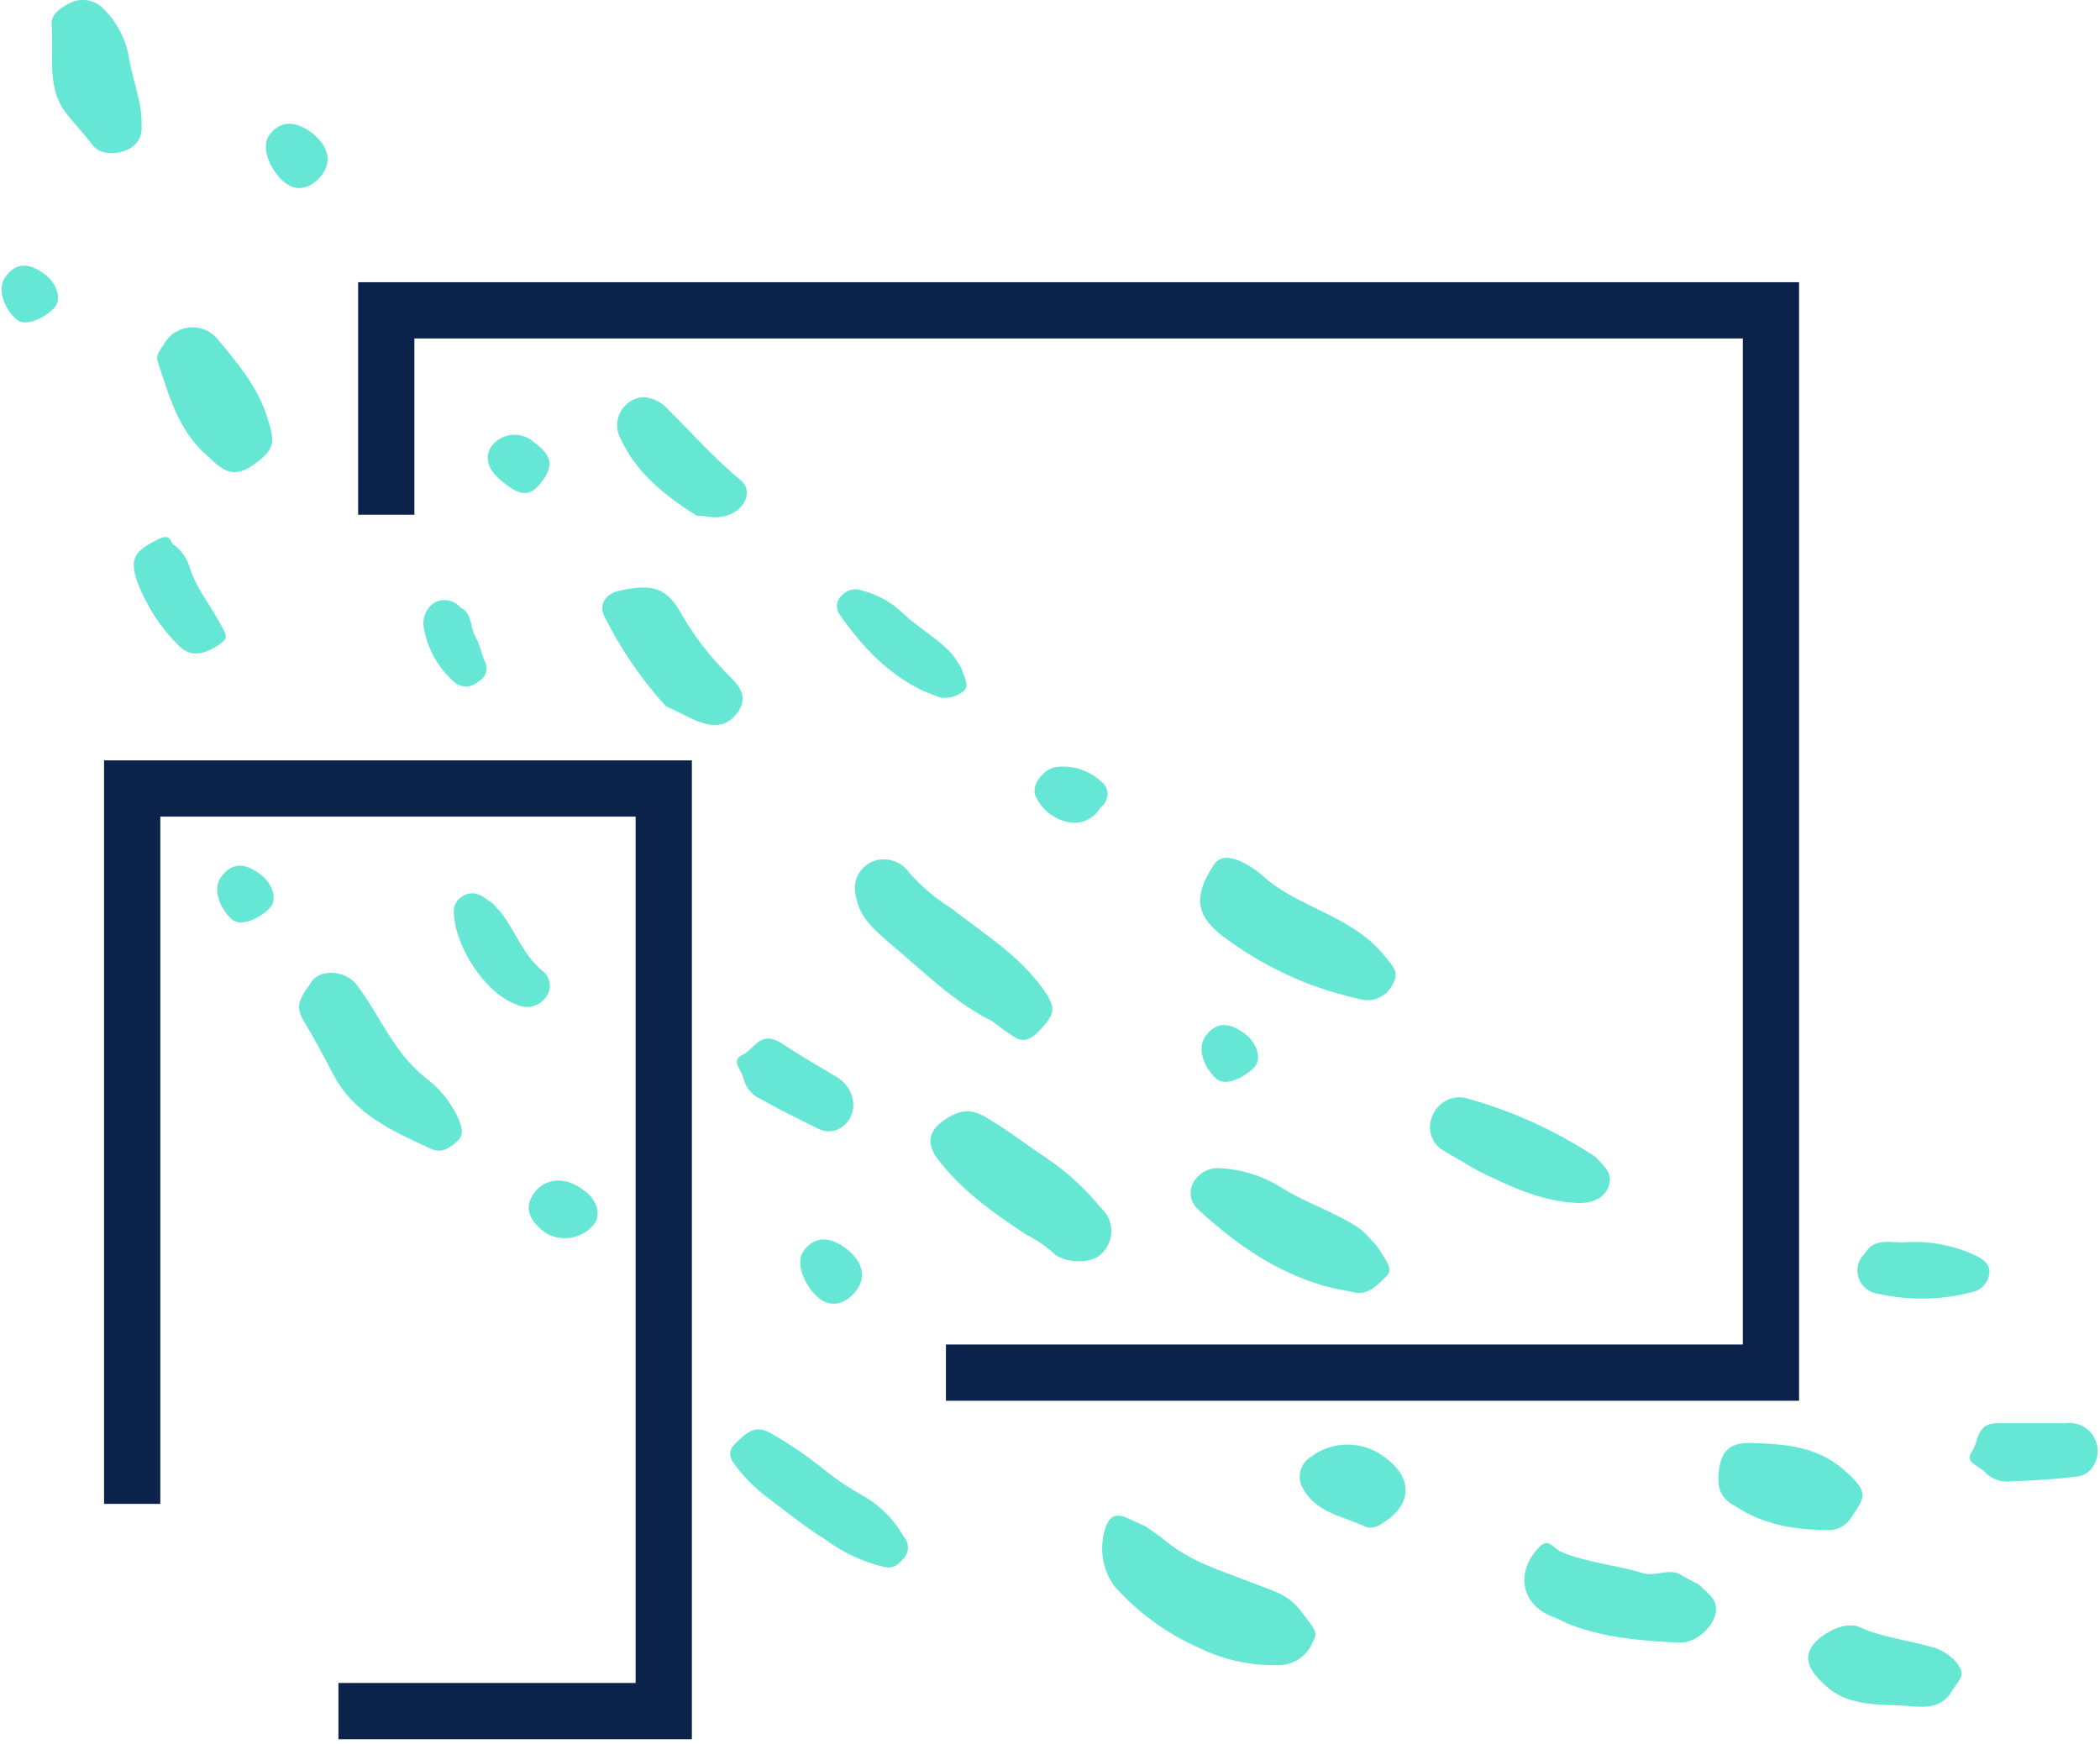 <?xml version="1.0" encoding="UTF-8"?>
<svg width="224px" height="186px" viewBox="0 0 224 186" version="1.1" xmlns="http://www.w3.org/2000/svg" xmlns:xlink="http://www.w3.org/1999/xlink">
    <!-- Generator: Sketch 52.3 (67297) - http://www.bohemiancoding.com/sketch -->
    <title>Create</title>
    <desc>Created with Sketch.</desc>
    <g id="PT-site-exploration" stroke="none" stroke-width="1" fill="none" fill-rule="evenodd">
        <g id="PT-Site-exploration" transform="translate(-608, -1268)" fill-rule="nonzero">
            <g id="Create" transform="translate(608, 1267)">
                <g id="W4HtMG.tif">
                    <g id="Group">
                        <path d="M123.9,165 C126.8,167.5 129.9,168.4 133,169.6 C136.1,170.8 137.4,171 138.9,173 C140.4,175 140.6,175.1 140,176.2 C139.381,177.687 137.911,178.641 136.3,178.6 C133.429,178.671 130.583,178.053 128,176.8 C124.481,175.265 121.341,172.978 118.8,170.1 C117.508,168.224 117.209,165.836 118,163.7 C118.5,162.6 119.1,162.5 120,162.8 L122.2,163.8 L123.9,165 Z" id="Shape" fill="#65E7D4"></path>
                        <path d="M105.8,109.9 C101.6,107.8 98.4,104.5 94.9,101.6 C93.3,100.2 91.7,98.9 91.3,96.6 C90.839,95.002 91.722,93.325 93.3,92.8 C94.685,92.374 96.186,92.901 97,94.1 C98.31,95.576 99.826,96.855 101.5,97.9 C104.8,100.5 108.6,102.8 111.2,106.4 C112.6,108.4 112.7,109 110.9,110.9 C109.1,112.8 108.3,111.6 107,110.8 L105.8,109.9 Z" id="Shape" fill="#65E7D4"></path>
                        <path d="M130.9,101.2 C127.5,98.8 127.2,96.7 129.5,93.2 C130.3,92.1 131.5,92.5 132.4,92.9 C133.314,93.338 134.157,93.911 134.9,94.6 C137.8,97.1 141.5,98.1 144.6,100.2 C145.86,101.009 146.975,102.023 147.9,103.2 C148.5,104 149.3,104.7 148.6,105.9 C148.016,107.204 146.594,107.915 145.2,107.6 C143.438,107.206 141.701,106.705 140,106.1 C136.758,104.889 133.696,103.24 130.9,101.2 Z" id="Shape" fill="#65E7D4"></path>
                        <path d="M111.6,124.5 C113.786,125.969 115.741,127.755 117.4,129.8 C118.128,130.427 118.546,131.34 118.546,132.3 C118.546,133.26 118.128,134.173 117.4,134.8 C116.4,135.8 113.5,135.8 112.3,134.6 C111.456,133.844 110.515,133.205 109.5,132.7 C106,130.4 102.6,128 100,124.6 C98.6,122.7 99.2,121.3 101.3,120.1 C103.4,118.9 104.6,119.8 106.2,120.8 C107.8,121.8 109.8,123.3 111.6,124.5 Z" id="Shape" fill="#65E7D4"></path>
                        <path d="M33.3,105.6 C34.2,104.4 36.8,104.4 38.1,106.1 C40.5,109.3 42,113.2 45.2,115.8 C46.799,116.958 48.073,118.507 48.9,120.3 C49.2,121.1 49.6,122 48.8,122.7 C48,123.4 47.1,124.1 45.9,123.5 C41.8,121.6 37.7,119.8 35.5,115.5 C34.5,113.6 33.5,111.7 32.4,109.9 C31.3,108.1 32.2,107.3 33.3,105.6 Z" id="Shape" fill="#65E7D4"></path>
                        <path d="M146.3,133.3 C146.653,133.62 146.956,133.991 147.2,134.4 C147.7,135.3 148.7,136.3 147.9,137.1 C147.1,137.9 146.1,139 144.8,138.9 L142.2,138.4 C136.5,137 131.9,133.8 127.7,129.9 C126.941,129.169 126.776,128.015 127.3,127.1 C127.886,126.072 129.022,125.484 130.2,125.6 C132.587,125.736 134.897,126.495 136.9,127.8 C139.2,129.2 141.8,130.1 144.2,131.5 C145.01,131.959 145.723,132.57 146.3,133.3 Z" id="Shape" fill="#65E7D4"></path>
                        <path d="M102.2,71.7 C102.426,72 102.595,72.339 102.7,72.7 C102.9,73.3 103.4,74.2 102.8,74.7 C102.103,75.276 101.195,75.53 100.3,75.4 L98.5,74.7 C94.7,72.9 92,70 89.6,66.6 C89.118,66.005 89.161,65.144 89.7,64.6 C90.252,63.917 91.185,63.673 92,64 C93.618,64.413 95.1,65.24 96.3,66.4 C97.8,67.8 99.5,68.8 100.9,70.1 C101.416,70.561 101.855,71.101 102.2,71.7 Z" id="Shape" fill="#65E7D4"></path>
                        <path d="M181.2,170 C182.2,171 183.3,171.6 183,173.1 C182.7,174.6 180.8,176.3 179.1,176.2 C175.1,176 171.1,175.7 167.3,174.2 L165.8,173.5 C162.8,172.5 161.7,169.6 163.4,167 C165.1,164.4 165.5,166.1 166.5,166.5 C169.3,167.7 172.4,167.9 175.3,168.8 C176.7,169.2 178.2,168.1 179.5,169.1 L181.2,170 Z" id="Shape" fill="#65E7D4"></path>
                        <path d="M18.7,59.2 C19.386,59.788 19.904,60.547 20.2,61.4 C20.8,63.5 22.2,65.2 23.2,67 C24.2,68.8 24.5,69 23.3,69.8 C22.1,70.6 20.5,71.3 19.1,69.9 C17.176,68.003 15.676,65.719 14.7,63.2 C13.7,60.5 14.5,59.8 16.5,58.7 C18.5,57.6 18,59 18.7,59.2 Z" id="Shape" fill="#66E7D5"></path>
                        <path d="M170.2,124.4 C171,125.3 172.1,126.1 171.6,127.5 C171.1,128.9 169.7,129.4 168.1,129.3 C164.3,129.1 161,127.5 157.7,125.9 L154.1,123.8 C152.718,123.087 152.144,121.41 152.8,120 C153.352,118.602 154.827,117.801 156.3,118.1 C161.237,119.452 165.929,121.578 170.2,124.4 Z" id="Shape" fill="#65E7D4"></path>
                        <path d="M87.9,165.1 C86.2,164.1 84.1,162.4 82.1,160.9 C80.917,160.032 79.843,159.025 78.9,157.9 C78.2,157 77.3,156.1 78.4,155 C79.5,153.9 80.5,152.9 82.1,153.8 C84.214,154.992 86.221,156.364 88.1,157.9 C89.321,158.88 90.626,159.75 92,160.5 C93.84,161.539 95.361,163.06 96.4,164.9 C96.997,165.55 96.997,166.55 96.4,167.2 C95.8,167.9 95.2,168.4 94.2,168.1 C91.917,167.541 89.773,166.52 87.9,165.1 Z" id="Shape" fill="#65E7D4"></path>
                        <path d="M71,76.3 C68.41,73.445 66.223,70.249 64.5,66.8 C63.8,65.5 64.6,64.3 66.1,64 C69.7,63.2 71.2,63.7 72.8,66.7 C74.115,68.916 75.693,70.964 77.5,72.8 C78.6,73.9 79.9,75.1 78.8,76.8 C77.7,78.5 76.2,78.7 74.1,77.8 L71,76.3 Z" id="Shape" fill="#65E7D4"></path>
                        <path d="M17.6,37.5 C18.234,36.525 19.311,35.929 20.473,35.909 C21.636,35.889 22.733,36.448 23.4,37.4 C25.4,39.8 27.4,42.2 28.4,45.2 C29.4,48.2 29.4,48.9 27,50.6 C24.6,52.3 23.4,50.8 22,49.5 C19,46.9 18,43.1 16.8,39.5 C16.6,38.7 17.3,38.1 17.6,37.5 Z" id="Shape" fill="#65E7D4"></path>
                        <path d="M14.6,16.2 C13.6,17.5 10.9,17.8 9.9,16.5 C8.9,15.2 8.2,14.5 7.4,13.5 C4.8,10.6 5.8,7 5.5,3.6 C5.4,2.3 7,1.5 8,1.1 C9.12,0.796 10.317,1.143 11.1,2 C12.557,3.463 13.504,5.356 13.8,7.4 C14.2,9.7 15.2,12 15.1,14.5 C15.146,15.109 14.969,15.713 14.6,16.2 Z" id="Shape" fill="#66E7D5"></path>
                        <path d="M185.2,161.7 C183.3,160.8 183.1,159.3 183.4,157.5 C183.7,155.7 184.6,154.9 186.6,154.9 C190.2,155 193.7,155.2 196.6,157.7 C199.5,160.2 198.9,160.7 197.5,162.8 C197.03,163.589 196.214,164.108 195.3,164.2 C191.7,164.2 188.2,163.7 185.2,161.7 Z" id="Shape" fill="#66E7D5"></path>
                        <path d="M208.3,181.2 C207,183.6 204.7,183 202.8,182.9 C200.9,182.8 197.4,183 195.1,181.1 C192.8,179.2 192.5,177.9 193.2,176.7 C193.9,175.5 196.7,173.7 198.5,174.6 C200.3,175.5 203.7,176 206.2,176.7 C207.117,176.982 207.945,177.499 208.6,178.2 C209.5,179.4 209.5,179.6 208.3,181.2 Z" id="Shape" fill="#65E7D4"></path>
                        <path d="M74.3,56 C71,53.9 67.9,51.5 66.2,47.8 C65.462,46.461 65.85,44.781 67.1,43.9 C68.6,42.8 70.3,43.6 71.3,44.7 C73.9,47.3 76.3,50 79.1,52.3 C80.2,53.3 79.6,55.1 78,55.8 C76.4,56.5 75.6,56 74.3,56 Z" id="Shape" fill="#65E7D4"></path>
                        <path d="M211.7,158 C211.1,157.3 209.5,157 210.3,155.9 C211.1,154.8 210.7,152.6 213.4,152.8 L220.3,152.8 C221.49,152.619 222.673,153.166 223.305,154.19 C223.937,155.215 223.896,156.518 223.2,157.5 C222.771,158.127 222.06,158.501 221.3,158.5 C219.1,158.8 216.8,158.9 214.6,159 C213.529,159.146 212.453,158.775 211.7,158 Z" id="Shape" fill="#66E7D5"></path>
                        <path d="M147.8,156.5 C150.8,158.7 150.6,161.6 147.4,163.5 C146.949,163.857 146.366,164.003 145.8,163.9 C143.3,162.7 140.2,162.4 138.8,159.4 C138.378,158.289 138.796,157.035 139.8,156.4 C142.174,154.594 145.472,154.635 147.8,156.5 Z" id="Shape" fill="#66E7D5"></path>
                        <path d="M198.9,134.7 C200,132.9 201.8,133.6 203.2,133.5 C205.778,133.321 208.36,133.803 210.7,134.9 C211.5,135.3 212.3,135.8 212.2,136.8 C212.093,137.785 211.368,138.59 210.4,138.8 C207.131,139.667 203.701,139.736 200.4,139 C199.423,138.912 198.587,138.26 198.264,137.334 C197.941,136.407 198.189,135.377 198.9,134.7 Z" id="Shape" fill="#65E7D4"></path>
                        <path d="M52.6,97.4 L53.5,98.4 C55,100.4 55.8,102.8 57.8,104.5 C58.254,104.819 58.555,105.313 58.631,105.863 C58.707,106.413 58.551,106.97 58.2,107.4 C57.456,108.397 56.092,108.695 55,108.1 C51.7,106.9 48.4,101.8 48.4,98.1 C48.446,97.405 48.868,96.792 49.5,96.5 C50.7,95.9 51.5,96.6 52.6,97.4 Z" id="Shape" fill="#65E7D4"></path>
                        <path d="M117.4,87.1 C116.732,88.313 115.36,88.958 114,88.7 C112.471,88.407 111.171,87.405 110.5,86 C109.9,84.9 111.2,83 112.7,82.8 C114.409,82.603 116.121,83.149 117.4,84.3 C117.861,84.617 118.136,85.141 118.136,85.7 C118.136,86.259 117.861,86.783 117.4,87.1 Z" id="Shape" fill="#66E7D5"></path>
                        <path d="M33.3,15.2 C35.1,16.6 35.4,18.3 34.3,19.7 C33.2,21.1 31.7,21.5 30.4,20.5 C29.1,19.5 27.6,16.8 28.8,15.3 C30,13.8 31.6,13.9 33.3,15.2 Z" id="Shape" fill="#66E7D5"></path>
                        <path d="M62.2,127.9 C63.6,128.8 64.1,130.4 63.5,131.4 C62.287,133.088 59.984,133.566 58.2,132.5 C56.3,131.1 55.9,129.7 57,128.2 C58.1,126.7 60.2,126.4 62.2,127.9 Z" id="Shape" fill="#66E7D5"></path>
                        <path d="M53.5,52.3 C52,51.1 51.6,49.7 52.5,48.5 C53.043,47.842 53.834,47.436 54.685,47.379 C55.537,47.323 56.374,47.619 57,48.2 C58.9,49.6 59.1,50.7 57.7,52.5 C56.3,54.3 55.1,53.6 53.5,52.3 Z" id="Shape" fill="#66E7D5"></path>
                        <path d="M4.7,30.2 C6,31.1 6.6,32.8 5.9,33.7 C5.2,34.6 2.9,36 1.8,35.1 C0.7,34.2 -0.5,32 0.6,30.5 C1.7,29 3.1,29 4.7,30.2 Z" id="Shape" fill="#66E7D5"></path>
                        <path d="M42,33.9 L41.4,33.3 C42.1,33.1 42,33.6 42,33.9 Z" id="Shape" fill="#66E7D5"></path>
                    </g>
                </g>
                <g id="Group" transform="translate(11, 31)" fill="#0B234B">
                    <polygon id="Shape" points="180.9 119.4 89.9 119.4 89.9 113.4 174.9 113.4 174.9 6.1 33.2 6.1 33.2 24.9 27.2 24.9 27.2 0.1 180.9 0.1"></polygon>
                    <polygon id="Shape" points="0.1 51.1 0.1 130.4 6.1 130.4 6.1 57.1 56.8 57.1 56.8 149.5 25.1 149.5 25.1 155.5 62.8 155.5 62.8 51.1"></polygon>
                </g>
                <path d="M27.7,94.2 C29,95.1 29.6,96.8 28.9,97.7 C28.2,98.6 25.9,100 24.8,99.1 C23.7,98.2 22.5,96 23.6,94.5 C24.7,93 26.1,93 27.7,94.2 Z" id="Shape" fill="#66E7D5"></path>
                <path d="M49.1,65.8 C50.4,66.4 50.1,67.8 50.7,68.9 C51.3,70 51.3,70.6 51.7,71.5 C51.908,71.883 51.951,72.334 51.819,72.749 C51.687,73.164 51.391,73.508 51,73.7 C50.269,74.386 49.131,74.386 48.4,73.7 C46.699,72.191 45.569,70.143 45.2,67.9 C45.023,66.892 45.454,65.875 46.3,65.3 C47.23,64.76 48.414,64.971 49.1,65.8 Z" id="Shape" fill="#66E7D5"></path>
                <path d="M79.3,116 C79.1,115.1 77.9,114.1 79.2,113.5 C80.5,112.9 81.1,110.8 83.4,112.3 C85.7,113.8 87.3,114.7 89.3,115.9 C91.3,117.1 91.8,120.1 89.5,121.4 C88.81,121.756 87.99,121.756 87.3,121.4 C85.3,120.4 83.2,119.4 81.3,118.3 C80.298,117.906 79.551,117.047 79.3,116 Z" id="Shape" fill="#66E7D5"></path>
                <path d="M90.3,134.2 C92.1,135.6 92.4,137.3 91.3,138.7 C90.2,140.1 88.7,140.5 87.4,139.5 C86.1,138.5 84.6,135.8 85.8,134.3 C87,132.8 88.6,132.9 90.3,134.2 Z" id="Shape" fill="#66E7D5"></path>
                <path d="M132.7,111.2 C134,112.1 134.6,113.8 133.9,114.7 C133.2,115.6 130.9,117 129.8,116.1 C128.7,115.2 127.5,113 128.6,111.5 C129.7,110 131.1,110 132.7,111.2 Z" id="Shape" fill="#66E7D5"></path>
            </g>
        </g>
    </g>
</svg>